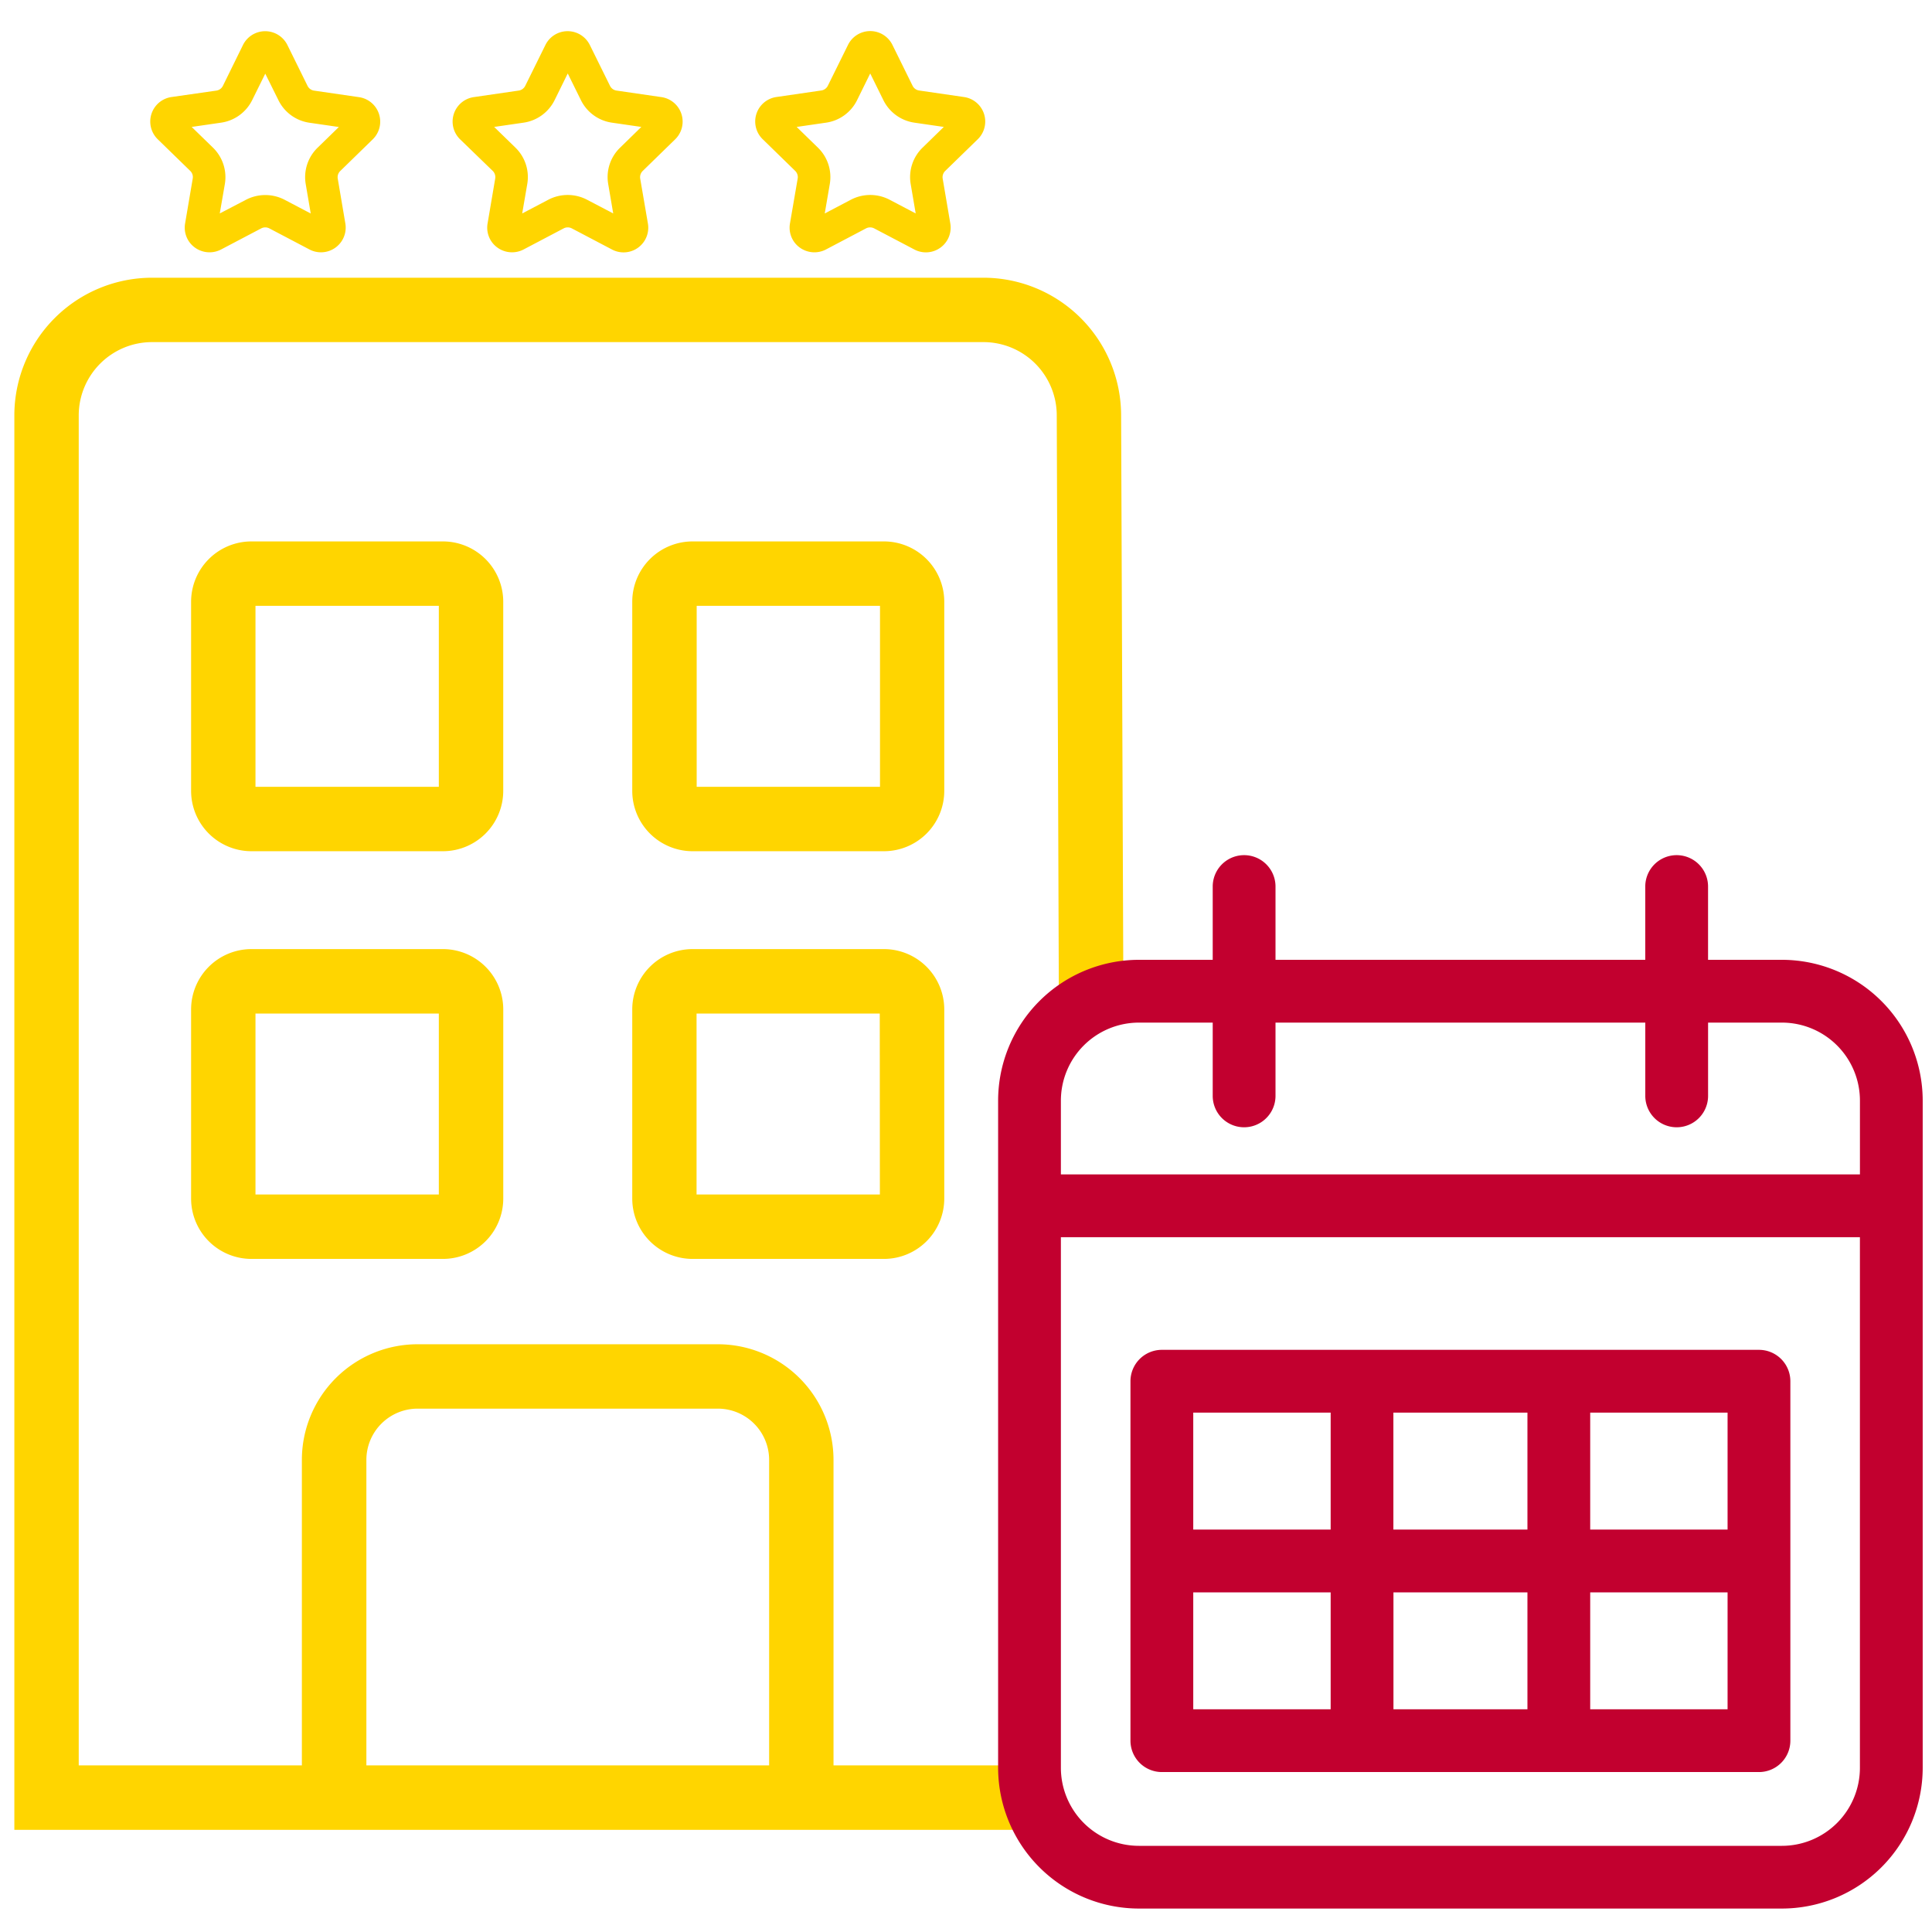 <svg xmlns="http://www.w3.org/2000/svg" width="80" height="80" viewBox="0 0 80 80"><defs><style>.cls-1{fill:#ffd500;}.cls-2{fill:#c2002f;}.cls-3{fill:none;}</style></defs><g id="Capa_2" data-name="Capa 2"><g id="_2" data-name="2"><g id="Incorporación_de_Establecimientos_y_Servicios_Turísticos_en_las_Principales_Centrales_de_Reservas" data-name="Incorporación de Establecimientos y Servicios Turísticos en las Principales Centrales de Reservas"><g id="_1" data-name="1"><path class="cls-1" d="M46.515,40.76,46.423,17.2a5.705,5.705,0,0,0-5.7-5.7H6.294a5.705,5.705,0,0,0-5.7,5.7V75.77H43.31L42.035,73.1H34.514V60.449a4.791,4.791,0,0,0-4.788-4.786H17.288A4.791,4.791,0,0,0,12.5,60.449V73.1H3.26V17.2a3.037,3.037,0,0,1,3.034-3.034h34.43A3.037,3.037,0,0,1,43.758,17.2l.092,25.556A16.88,16.88,0,0,1,46.515,40.76ZM15.171,60.449a2.123,2.123,0,0,1,2.121-2.12H29.726a2.123,2.123,0,0,1,2.122,2.12V73.1H15.171Z"/><path class="cls-1" d="M20.838,24.919a2.5,2.5,0,0,0-2.5-2.5H10.413a2.5,2.5,0,0,0-2.5,2.5v7.828a2.5,2.5,0,0,0,2.5,2.5h7.925a2.5,2.5,0,0,0,2.5-2.5ZM18.171,32.58H10.579V25.086h7.592Z"/><path class="cls-1" d="M18.338,39.3H10.413a2.5,2.5,0,0,0-2.5,2.5v7.829a2.5,2.5,0,0,0,2.5,2.5h7.926a2.5,2.5,0,0,0,2.5-2.5V41.8A2.5,2.5,0,0,0,18.338,39.3Zm-.167,10.162H10.579V41.968h7.592Z"/><path class="cls-1" d="M39.1,24.919a2.5,2.5,0,0,0-2.5-2.5H28.68a2.5,2.5,0,0,0-2.5,2.5v7.828a2.5,2.5,0,0,0,2.5,2.5H36.6a2.5,2.5,0,0,0,2.5-2.5ZM36.439,32.58H28.848V25.086h7.591Z"/><path class="cls-1" d="M36.6,39.3H28.68a2.5,2.5,0,0,0-2.5,2.5v7.829a2.5,2.5,0,0,0,2.5,2.5H36.6a2.5,2.5,0,0,0,2.5-2.5V41.8A2.5,2.5,0,0,0,36.6,39.3Zm-.166,10.162H28.843l0-7.494h7.586Z"/><path class="cls-1" d="M7.88,7.079a.355.355,0,0,1,.1.317L7.665,9.251a1.018,1.018,0,0,0,.224.832,1.034,1.034,0,0,0,1.263.249l1.666-.876a.363.363,0,0,1,.333,0l1.667.876A1.024,1.024,0,0,0,14.3,9.252L13.986,7.4a.357.357,0,0,1,.1-.316l1.347-1.313a1.024,1.024,0,0,0-.567-1.748l0,0-1.864-.271a.359.359,0,0,1-.269-.2L11.9,1.863a1.026,1.026,0,0,0-1.839,0L9.232,3.551a.359.359,0,0,1-.27.2L7.1,4.018a1.025,1.025,0,0,0-.569,1.748Zm1.276-2A1.707,1.707,0,0,0,10.44,4.15l.544-1.1.546,1.1a1.7,1.7,0,0,0,1.282.932l1.219.177-.883.86a1.7,1.7,0,0,0-.488,1.508l.207,1.214-1.088-.572a1.732,1.732,0,0,0-1.588,0L9.1,8.838l.21-1.214a1.707,1.707,0,0,0-.49-1.509v0l-.883-.859Z"/><path class="cls-1" d="M32.93,7.079a.361.361,0,0,1,.1.317l-.319,1.855a1.018,1.018,0,0,0,.224.832,1.033,1.033,0,0,0,1.263.249l1.664-.876a.365.365,0,0,1,.334,0l1.667.876A1.025,1.025,0,0,0,39.35,9.251L39.035,7.4a.364.364,0,0,1,.1-.318l1.352-1.316a1.025,1.025,0,0,0-.568-1.748l-1.863-.271a.359.359,0,0,1-.27-.2l-.833-1.689a1.025,1.025,0,0,0-1.838,0l-.834,1.688a.359.359,0,0,1-.269.2l-1.862.271a1.024,1.024,0,0,0-.568,1.748Zm1.277-2a1.7,1.7,0,0,0,1.283-.932l.544-1.105.545,1.105a1.706,1.706,0,0,0,1.283.932l1.219.177-.881.859a1.7,1.7,0,0,0-.49,1.509l.207,1.214-1.089-.572a1.73,1.73,0,0,0-1.587,0l-1.09.573.208-1.214a1.7,1.7,0,0,0-.489-1.51l-.882-.859Z"/><path class="cls-1" d="M20.405,7.079a.358.358,0,0,1,.1.317L20.19,9.251a1.018,1.018,0,0,0,.224.832,1.034,1.034,0,0,0,1.263.249l1.665-.876a.365.365,0,0,1,.334,0l1.666.876a1.023,1.023,0,0,0,1.486-1.08L26.51,7.4a.363.363,0,0,1,.1-.318l1.347-1.313a1.025,1.025,0,0,0-.568-1.748l0,0-1.863-.271a.359.359,0,0,1-.269-.2l-.834-1.688a1.025,1.025,0,0,0-1.838,0l-.834,1.688a.359.359,0,0,1-.269.2l-1.862.271a1.024,1.024,0,0,0-.568,1.748Zm1.276-2a1.707,1.707,0,0,0,1.284-.932l.544-1.105.546,1.105a1.7,1.7,0,0,0,1.282.932l1.219.177-.88.859a1.692,1.692,0,0,0-.491,1.509l.207,1.214L24.3,8.266a1.73,1.73,0,0,0-1.587,0l-1.09.573.209-1.214a1.7,1.7,0,0,0-.487-1.51v0l-.883-.859Z"/><path class="cls-2" d="M73.787,39.744h-3.06V36.71a1.3,1.3,0,1,0-2.6,0v3.034H52.816V36.71a1.3,1.3,0,0,0-2.6,0v3.034H47.158a5.835,5.835,0,0,0-5.828,5.829V73.2a5.835,5.835,0,0,0,5.828,5.829H73.787A5.835,5.835,0,0,0,79.615,73.2V45.573A5.835,5.835,0,0,0,73.787,39.744Zm-26.629,2.6h3.058v3.034a1.3,1.3,0,0,0,2.6,0V42.344H68.128v3.034a1.3,1.3,0,1,0,2.6,0V42.344h3.06a3.232,3.232,0,0,1,3.228,3.229V48.63H43.929V45.573A3.233,3.233,0,0,1,47.158,42.344ZM73.787,76.432H47.158A3.233,3.233,0,0,1,43.929,73.2V51.23H77.015V73.2A3.232,3.232,0,0,1,73.787,76.432Z"/><path class="cls-2" d="M72.835,55.894H48.11a1.3,1.3,0,0,0-1.3,1.3V72.077a1.3,1.3,0,0,0,1.3,1.3H72.835a1.3,1.3,0,0,0,1.3-1.3V57.194A1.3,1.3,0,0,0,72.835,55.894Zm-1.3,7.442H65.847V58.494h5.688Zm-13.838,0V58.494h5.551v4.842Zm5.551,2.6v4.842H57.7V65.936ZM55.1,58.494v4.842H49.41V58.494ZM49.41,65.936H55.1v4.842H49.41Zm16.437,4.842V65.936h5.688v4.842Z"/><rect class="cls-3" width="80" height="80"/></g></g></g></g></svg>